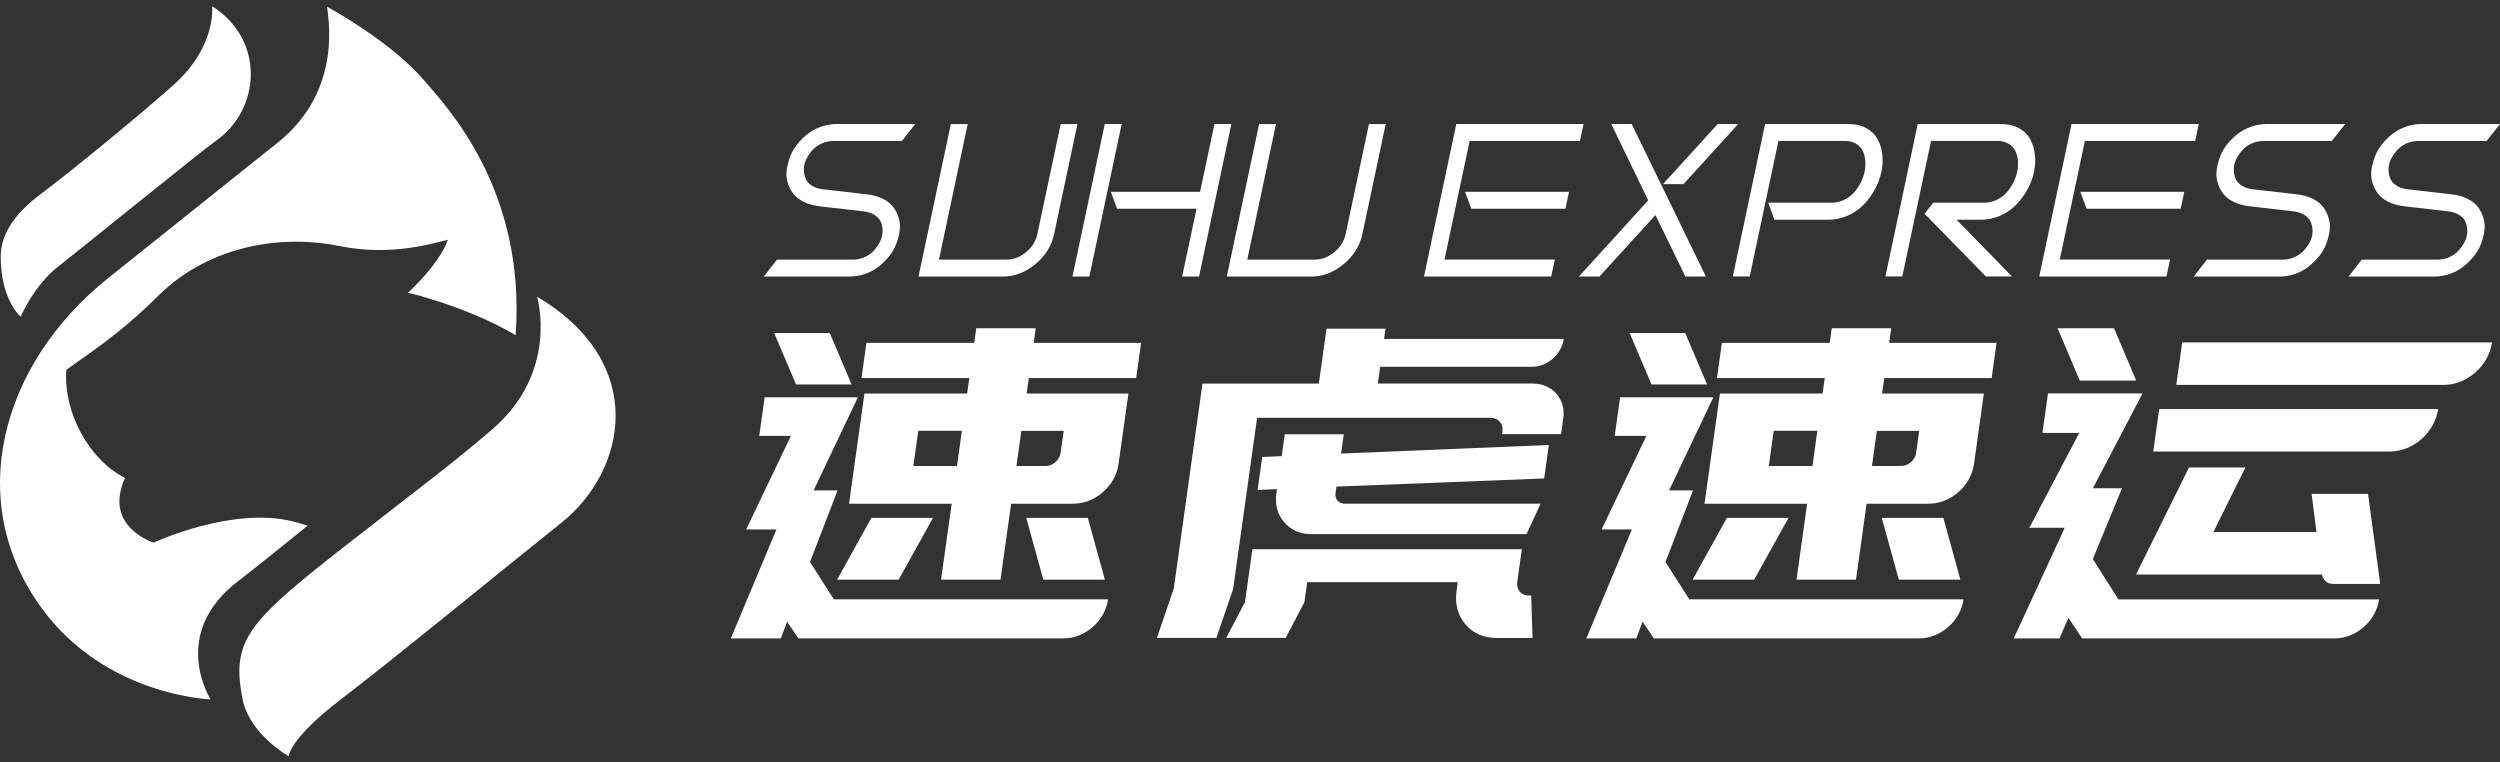 <svg width="200" height="61" viewBox="0 0 200 61" fill="none" xmlns="http://www.w3.org/2000/svg">
<rect x="0" y="0" width="200" height="61" fill="#333333" stroke="none"/>
<g clip-path="url(#clip0_4115_1042)">
<path d="M42.961 23.736C42.961 23.736 44.798 29.761 39.282 34.434C37.891 35.612 36.954 36.4 34.655 38.2C20.342 49.404 18.219 50.149 19.444 56.12C20.125 58.859 23.098 60.5 23.098 60.5C23.098 60.5 23.095 59.145 27.267 55.95C31.927 52.382 39.462 46.173 44.921 41.811C50.128 37.651 51.908 29.024 42.961 23.736Z" fill="white"/>
<path d="M16.972 0.5C16.972 0.5 17.34 3.695 13.909 6.771C10.922 9.445 5.16 14.115 3.351 15.452C0.793 17.342 0.058 19.066 0.058 20.541C0.058 23.985 1.65 25.337 1.65 25.337C1.65 25.337 2.753 22.756 4.713 21.278C5.366 20.787 16.255 11.972 17.264 11.27C20.821 8.813 21.264 3.203 16.972 0.5Z" fill="white"/>
<path d="M34.013 6.525C31.314 3.326 26.323 0.63 26.168 0.54C26.165 1.028 27.588 7.143 22.208 11.415C21.751 11.776 8.847 22.091 8.58 22.305C0.09 29.139 -2.948 40.101 3.366 48.696C8.515 55.704 16.85 55.95 16.85 55.95C16.85 55.95 13.455 50.669 19.163 46.401C20.688 45.226 22.536 43.73 24.608 42.056C24.251 41.937 23.869 41.825 23.462 41.72C18.572 40.481 12.291 43.408 12.291 43.408C12.291 43.408 8.223 42.151 10.003 38.236C7.131 36.794 5.059 32.996 5.304 29.591C7.077 28.272 9.401 26.891 12.659 23.664C16.925 19.435 22.889 18.799 27.152 19.681C31.321 20.541 34.734 19.431 35.833 19.182C35.12 21.184 32.64 23.418 32.64 23.418C32.64 23.418 37.314 24.495 41.249 26.812C42.107 15.13 35.646 8.459 34.017 6.525H34.013Z" fill="white"/>
<path d="M62.124 42.356H59.695L59.742 42.252L63.273 34.871H60.74L61.173 31.781H68.632L65.09 39.23H67.007L64.801 44.962L66.711 47.948H88.645C88.404 49.672 86.815 51.071 85.092 51.071H63.875L62.967 49.733L62.47 51.071H58.466L62.117 42.353L62.124 42.356ZM66.38 26.638L68.131 30.758H63.684L61.933 26.638H66.38ZM69.316 27.43H77.939L78.102 26.262H82.858L82.696 27.43H91.287L90.894 30.245H82.303L82.13 31.481H90.274L89.489 37.076C89.359 37.99 88.937 38.757 88.224 39.375C87.51 39.993 86.696 40.3 85.784 40.3H80.891L80.04 46.376H75.284L76.134 40.3H67.922L69.158 31.481H77.37L77.543 30.245H68.92L69.313 27.43H69.316ZM69.713 41.431H74.639L71.893 46.372H66.967L69.713 41.431ZM76.559 37.279L76.952 34.463H73.46L73.068 37.279H76.559ZM83.64 37.279C83.936 37.279 84.202 37.177 84.437 36.971C84.671 36.765 84.808 36.512 84.851 36.216L85.096 34.467H81.709L81.316 37.282H83.644L83.64 37.279ZM87.028 41.431L88.39 46.372H83.464L82.102 41.431H87.028Z" fill="white"/>
<path d="M93.896 47.127L96.198 30.686H105.506L106.122 26.291H110.843L110.728 27.115H125.098C124.925 28.348 123.79 29.345 122.561 29.345H110.414L110.227 30.683H122.608C123.333 30.683 124.006 30.946 124.464 31.445C124.976 32.005 125.174 32.688 125.059 33.494L124.886 34.73H120.165L120.197 34.503C120.237 34.228 120.172 33.957 120.006 33.762C119.816 33.538 119.563 33.426 119.253 33.426H100.569L98.649 47.12L97.312 51.034H92.555L93.888 47.12L93.896 47.127ZM99.596 48.194L100.191 43.936H121.751L121.379 46.578C121.336 46.874 121.405 47.127 121.581 47.333C121.758 47.539 121.996 47.641 122.291 47.641H122.496L122.601 51.038H119.761C118.688 51.038 117.844 50.673 117.228 49.939C116.612 49.206 116.378 48.316 116.526 47.261L116.623 46.574H104.576L104.349 48.186L102.854 51.034H98.097L99.593 48.186L99.596 48.194ZM100.987 36.559L102.537 36.491L102.782 34.741H107.502L107.286 36.285L123.909 35.598L123.534 38.276L106.915 38.927L106.843 39.44C106.807 39.693 106.865 39.899 107.012 40.058C107.16 40.217 107.351 40.296 107.578 40.296H123.25L122.122 42.732H104.908C104.018 42.732 103.297 42.418 102.746 41.789C102.195 41.16 101.986 40.387 102.112 39.472L102.158 39.129L100.609 39.198L100.98 36.556L100.987 36.559Z" fill="white"/>
<path d="M130.561 42.356H128.132L128.179 42.252L131.711 34.871H129.177L129.61 31.781H137.069L133.527 39.23H135.444L133.238 44.962L135.148 47.948H157.083C156.841 49.672 155.252 51.071 153.53 51.071H132.312L131.404 49.733L130.907 51.071H126.904L130.554 42.353L130.561 42.356ZM134.817 26.638L136.568 30.758H132.121L130.37 26.638H134.817ZM137.754 27.43H146.377L146.539 26.262H151.295L151.133 27.43H159.724L159.331 30.245H150.741L150.568 31.481H158.711L157.926 37.076C157.796 37.99 157.375 38.757 156.661 39.375C155.948 39.993 155.133 40.3 154.221 40.3H149.328L148.478 46.376H143.721L144.571 40.3H136.359L137.595 31.481H145.807L145.98 30.245H137.357L137.75 27.43H137.754ZM138.154 41.431H143.08L140.334 46.372H135.408L138.154 41.431ZM144.997 37.279L145.389 34.463H141.898L141.505 37.279H144.997ZM152.081 37.279C152.377 37.279 152.643 37.177 152.877 36.971C153.112 36.765 153.249 36.512 153.292 36.216L153.537 34.467H150.15L149.757 37.282H152.085L152.081 37.279ZM155.468 41.431L156.83 46.372H151.904L150.542 41.431H155.468Z" fill="white"/>
<path d="M165.176 42.219H162.337L162.423 42.082L166.34 34.633H163.396L163.839 31.474H171.403L167.432 39.06H169.76L167.428 44.724L169.475 47.951H190.325C190.083 49.675 188.494 51.074 186.772 51.074H166.574L165.472 49.426L164.762 51.074H161.101L165.18 42.219H165.176Z" fill="white"/>
<path d="M169.125 26.262L170.898 30.448H166.383L164.607 26.262H169.125Z" fill="white"/>
<path d="M170.88 45.96H185.766C185.824 46.404 186.184 46.715 186.646 46.715H190.418L189.442 39.508H184.927L185.319 42.562H177.071L179.633 37.398H175.118L170.884 45.96H170.88Z" fill="white"/>
<path d="M191.186 36.122C193.056 36.122 194.786 34.6 195.049 32.725H172.736L172.26 36.122H191.186Z" fill="white"/>
<path d="M174.577 27.394H199.359C199.095 29.269 197.366 30.791 195.496 30.791H174.102L174.577 27.394Z" fill="white"/>
<path d="M65.569 16.5C65.072 16.446 64.639 16.323 64.272 16.135C63.904 15.947 63.623 15.72 63.428 15.452C63.234 15.185 63.093 14.885 63 14.556C62.91 14.227 62.891 13.887 62.946 13.537C63 13.186 63.093 12.839 63.227 12.492C63.36 12.145 63.551 11.82 63.807 11.509C64.059 11.198 64.34 10.927 64.65 10.689C64.96 10.454 65.313 10.266 65.713 10.128C66.113 9.991 66.531 9.922 66.96 9.922H73.223L72.149 11.278H66.675C66.354 11.278 66.044 11.343 65.753 11.473C65.457 11.603 65.212 11.776 65.014 11.99C64.816 12.207 64.65 12.445 64.517 12.702C64.383 12.962 64.315 13.226 64.308 13.493C64.3 13.761 64.34 14.01 64.427 14.241C64.509 14.473 64.675 14.671 64.924 14.838C65.172 15.004 65.482 15.105 65.857 15.145L69.345 15.546C69.835 15.6 70.264 15.72 70.632 15.904C70.999 16.088 71.28 16.316 71.475 16.583C71.669 16.851 71.814 17.151 71.907 17.48C72.001 17.809 72.023 18.148 71.969 18.499C71.915 18.849 71.821 19.197 71.688 19.547C71.554 19.898 71.363 20.223 71.107 20.53C70.855 20.837 70.574 21.108 70.264 21.351C69.954 21.589 69.601 21.777 69.198 21.918C68.797 22.055 68.379 22.124 67.951 22.124H61.1L62.163 20.769H68.239C68.56 20.769 68.866 20.704 69.162 20.573C69.457 20.443 69.702 20.27 69.9 20.057C70.098 19.84 70.264 19.601 70.397 19.345C70.531 19.084 70.599 18.824 70.606 18.557C70.614 18.289 70.574 18.04 70.488 17.809C70.405 17.577 70.235 17.378 69.987 17.212C69.738 17.046 69.428 16.945 69.061 16.905L65.572 16.504L65.569 16.5Z" fill="white"/>
<path d="M86.195 9.922L84.329 18.727C84.13 19.663 83.633 20.462 82.833 21.127C82.033 21.791 81.168 22.124 80.239 22.124H73.482L76.066 9.926H77.417L75.118 20.769H80.523C81.078 20.769 81.601 20.57 82.084 20.172C82.566 19.775 82.869 19.294 82.988 18.73L84.855 9.926H86.206H86.195V9.922Z" fill="white"/>
<path d="M88.382 9.922H89.734L87.15 22.12H85.799L88.382 9.922ZM97.157 9.922H98.508L95.924 22.12H94.573L95.723 16.699H89.366L88.865 15.344H96.007L97.157 9.922Z" fill="white"/>
<path d="M110.857 9.922L108.991 18.727C108.792 19.663 108.295 20.462 107.495 21.127C106.695 21.791 105.83 22.124 104.901 22.124H98.144L100.728 9.926H102.079L99.78 20.769H105.185C105.74 20.769 106.263 20.57 106.746 20.172C107.229 19.775 107.531 19.294 107.65 18.73L109.517 9.926H110.868H110.857V9.922Z" fill="white"/>
<path d="M116.508 9.922H126.684L126.395 11.278H117.571L115.56 20.765H124.385L124.096 22.12H113.92L116.504 9.922H116.508ZM117.203 15.344H125.523L125.235 16.699H117.704L117.203 15.344Z" fill="white"/>
<path d="M128.893 9.922H130.536L136.471 22.12H134.828L132.439 17.205L127.956 22.12H126.313L131.858 16.027L128.9 9.922H128.893ZM139.058 9.922L134.68 14.729H133.037L137.415 9.922H139.058Z" fill="white"/>
<path d="M141.206 9.922H147.869C148.416 9.922 148.892 10.031 149.296 10.251C149.699 10.472 150.002 10.761 150.2 11.119C150.398 11.476 150.524 11.885 150.582 12.344C150.636 12.803 150.614 13.273 150.514 13.753C150.413 14.234 150.236 14.7 149.987 15.156C149.739 15.611 149.436 16.02 149.087 16.381C148.737 16.742 148.312 17.032 147.815 17.252C147.317 17.473 146.795 17.581 146.247 17.581H141.948L141.462 16.215H146.539C146.874 16.215 147.195 16.142 147.501 16.002C147.804 15.861 148.067 15.673 148.283 15.441C148.499 15.21 148.687 14.946 148.838 14.65C148.989 14.353 149.101 14.053 149.166 13.743C149.231 13.432 149.249 13.128 149.223 12.835C149.195 12.543 149.123 12.279 149.004 12.047C148.885 11.816 148.701 11.628 148.46 11.487C148.214 11.346 147.926 11.274 147.588 11.274H142.276L139.977 22.117H138.626L141.209 9.919L141.206 9.922Z" fill="white"/>
<path d="M153.414 9.922H160.077C160.625 9.922 161.101 10.031 161.504 10.251C161.908 10.472 162.21 10.761 162.409 11.119C162.607 11.476 162.733 11.885 162.791 12.344C162.845 12.803 162.823 13.273 162.722 13.753C162.621 14.234 162.445 14.7 162.196 15.156C161.947 15.611 161.645 16.02 161.295 16.381C160.946 16.742 160.52 17.032 160.023 17.252C159.526 17.473 159.003 17.581 158.456 17.581H156.528L160.96 22.117H158.87L153.966 17.097L154.658 16.215H158.747C159.083 16.215 159.403 16.142 159.71 16.002C160.012 15.861 160.275 15.673 160.492 15.441C160.708 15.21 160.895 14.946 161.046 14.65C161.198 14.353 161.31 14.053 161.374 13.743C161.439 13.432 161.457 13.128 161.432 12.835C161.403 12.543 161.331 12.279 161.212 12.047C161.093 11.816 160.91 11.628 160.668 11.487C160.423 11.346 160.135 11.274 159.796 11.274H154.485L152.186 22.117H150.834L153.418 9.919L153.414 9.922Z" fill="white"/>
<path d="M165.727 9.922H175.904L175.615 11.278H166.79L164.78 20.765H173.605L173.316 22.12H163.14L165.724 9.922H165.727ZM166.423 15.344H174.743L174.455 16.699H166.924L166.423 15.344Z" fill="white"/>
<path d="M179.961 16.5C179.464 16.446 179.031 16.323 178.664 16.135C178.296 15.947 178.015 15.72 177.821 15.452C177.626 15.185 177.486 14.885 177.395 14.556C177.305 14.227 177.287 13.887 177.341 13.537C177.395 13.186 177.489 12.839 177.622 12.492C177.756 12.145 177.947 11.82 178.203 11.509C178.455 11.198 178.736 10.927 179.046 10.689C179.356 10.45 179.709 10.266 180.109 10.128C180.509 9.991 180.927 9.922 181.356 9.922H187.618L186.545 11.278H181.071C180.75 11.278 180.444 11.343 180.148 11.473C179.853 11.603 179.608 11.776 179.41 11.99C179.212 12.207 179.046 12.445 178.912 12.702C178.779 12.958 178.711 13.226 178.704 13.493C178.696 13.761 178.736 14.01 178.822 14.241C178.905 14.473 179.071 14.671 179.32 14.838C179.568 15.004 179.878 15.105 180.253 15.145L183.741 15.546C184.231 15.6 184.66 15.72 185.028 15.904C185.395 16.088 185.676 16.316 185.871 16.583C186.065 16.851 186.21 17.151 186.303 17.48C186.397 17.809 186.419 18.148 186.364 18.499C186.31 18.849 186.217 19.197 186.083 19.547C185.95 19.898 185.759 20.223 185.503 20.53C185.251 20.837 184.97 21.108 184.66 21.351C184.35 21.589 183.993 21.777 183.593 21.918C183.193 22.055 182.775 22.124 182.347 22.124H175.496L176.559 20.769H182.635C182.956 20.769 183.262 20.704 183.557 20.573C183.853 20.443 184.098 20.27 184.296 20.057C184.494 19.84 184.66 19.601 184.793 19.345C184.927 19.084 184.995 18.824 185.002 18.557C185.01 18.289 184.97 18.04 184.883 17.809C184.797 17.577 184.631 17.378 184.383 17.212C184.134 17.046 183.824 16.945 183.453 16.905L179.965 16.504L179.961 16.5Z" fill="white"/>
<path d="M192.346 16.5C191.849 16.446 191.417 16.323 191.049 16.135C190.681 15.947 190.4 15.72 190.206 15.452C190.011 15.185 189.871 14.885 189.777 14.556C189.687 14.227 189.669 13.887 189.723 13.537C189.777 13.186 189.871 12.839 190.004 12.492C190.137 12.145 190.328 11.82 190.584 11.509C190.84 11.198 191.117 10.927 191.427 10.689C191.737 10.454 192.09 10.266 192.49 10.128C192.89 9.991 193.308 9.922 193.737 9.922H200L198.926 11.278H193.452C193.132 11.278 192.822 11.343 192.53 11.473C192.235 11.603 191.989 11.776 191.791 11.99C191.593 12.207 191.427 12.445 191.294 12.702C191.161 12.962 191.092 13.226 191.085 13.493C191.078 13.761 191.117 14.01 191.204 14.241C191.287 14.473 191.453 14.671 191.701 14.838C191.95 15.004 192.26 15.105 192.635 15.145L196.123 15.546C196.613 15.6 197.042 15.72 197.409 15.904C197.777 16.088 198.058 16.316 198.252 16.583C198.447 16.851 198.591 17.151 198.685 17.48C198.778 17.809 198.8 18.148 198.746 18.499C198.692 18.849 198.598 19.197 198.465 19.547C198.332 19.898 198.141 20.223 197.885 20.53C197.633 20.837 197.351 21.108 197.042 21.351C196.732 21.589 196.375 21.777 195.975 21.918C195.575 22.055 195.157 22.124 194.728 22.124H187.878L188.941 20.769H195.016C195.337 20.769 195.643 20.704 195.939 20.573C196.234 20.443 196.479 20.27 196.678 20.057C196.876 19.843 197.042 19.601 197.175 19.345C197.308 19.084 197.377 18.824 197.384 18.557C197.391 18.289 197.351 18.04 197.265 17.809C197.178 17.577 197.013 17.378 196.764 17.212C196.515 17.046 196.206 16.945 195.838 16.905L192.35 16.504L192.346 16.5Z" fill="white"/>
</g>
<defs>
<clipPath id="clip0_4115_1042">
<rect width="200" height="60" fill="white" transform="translate(0 0.5)"/>
</clipPath>
</defs>
</svg>
